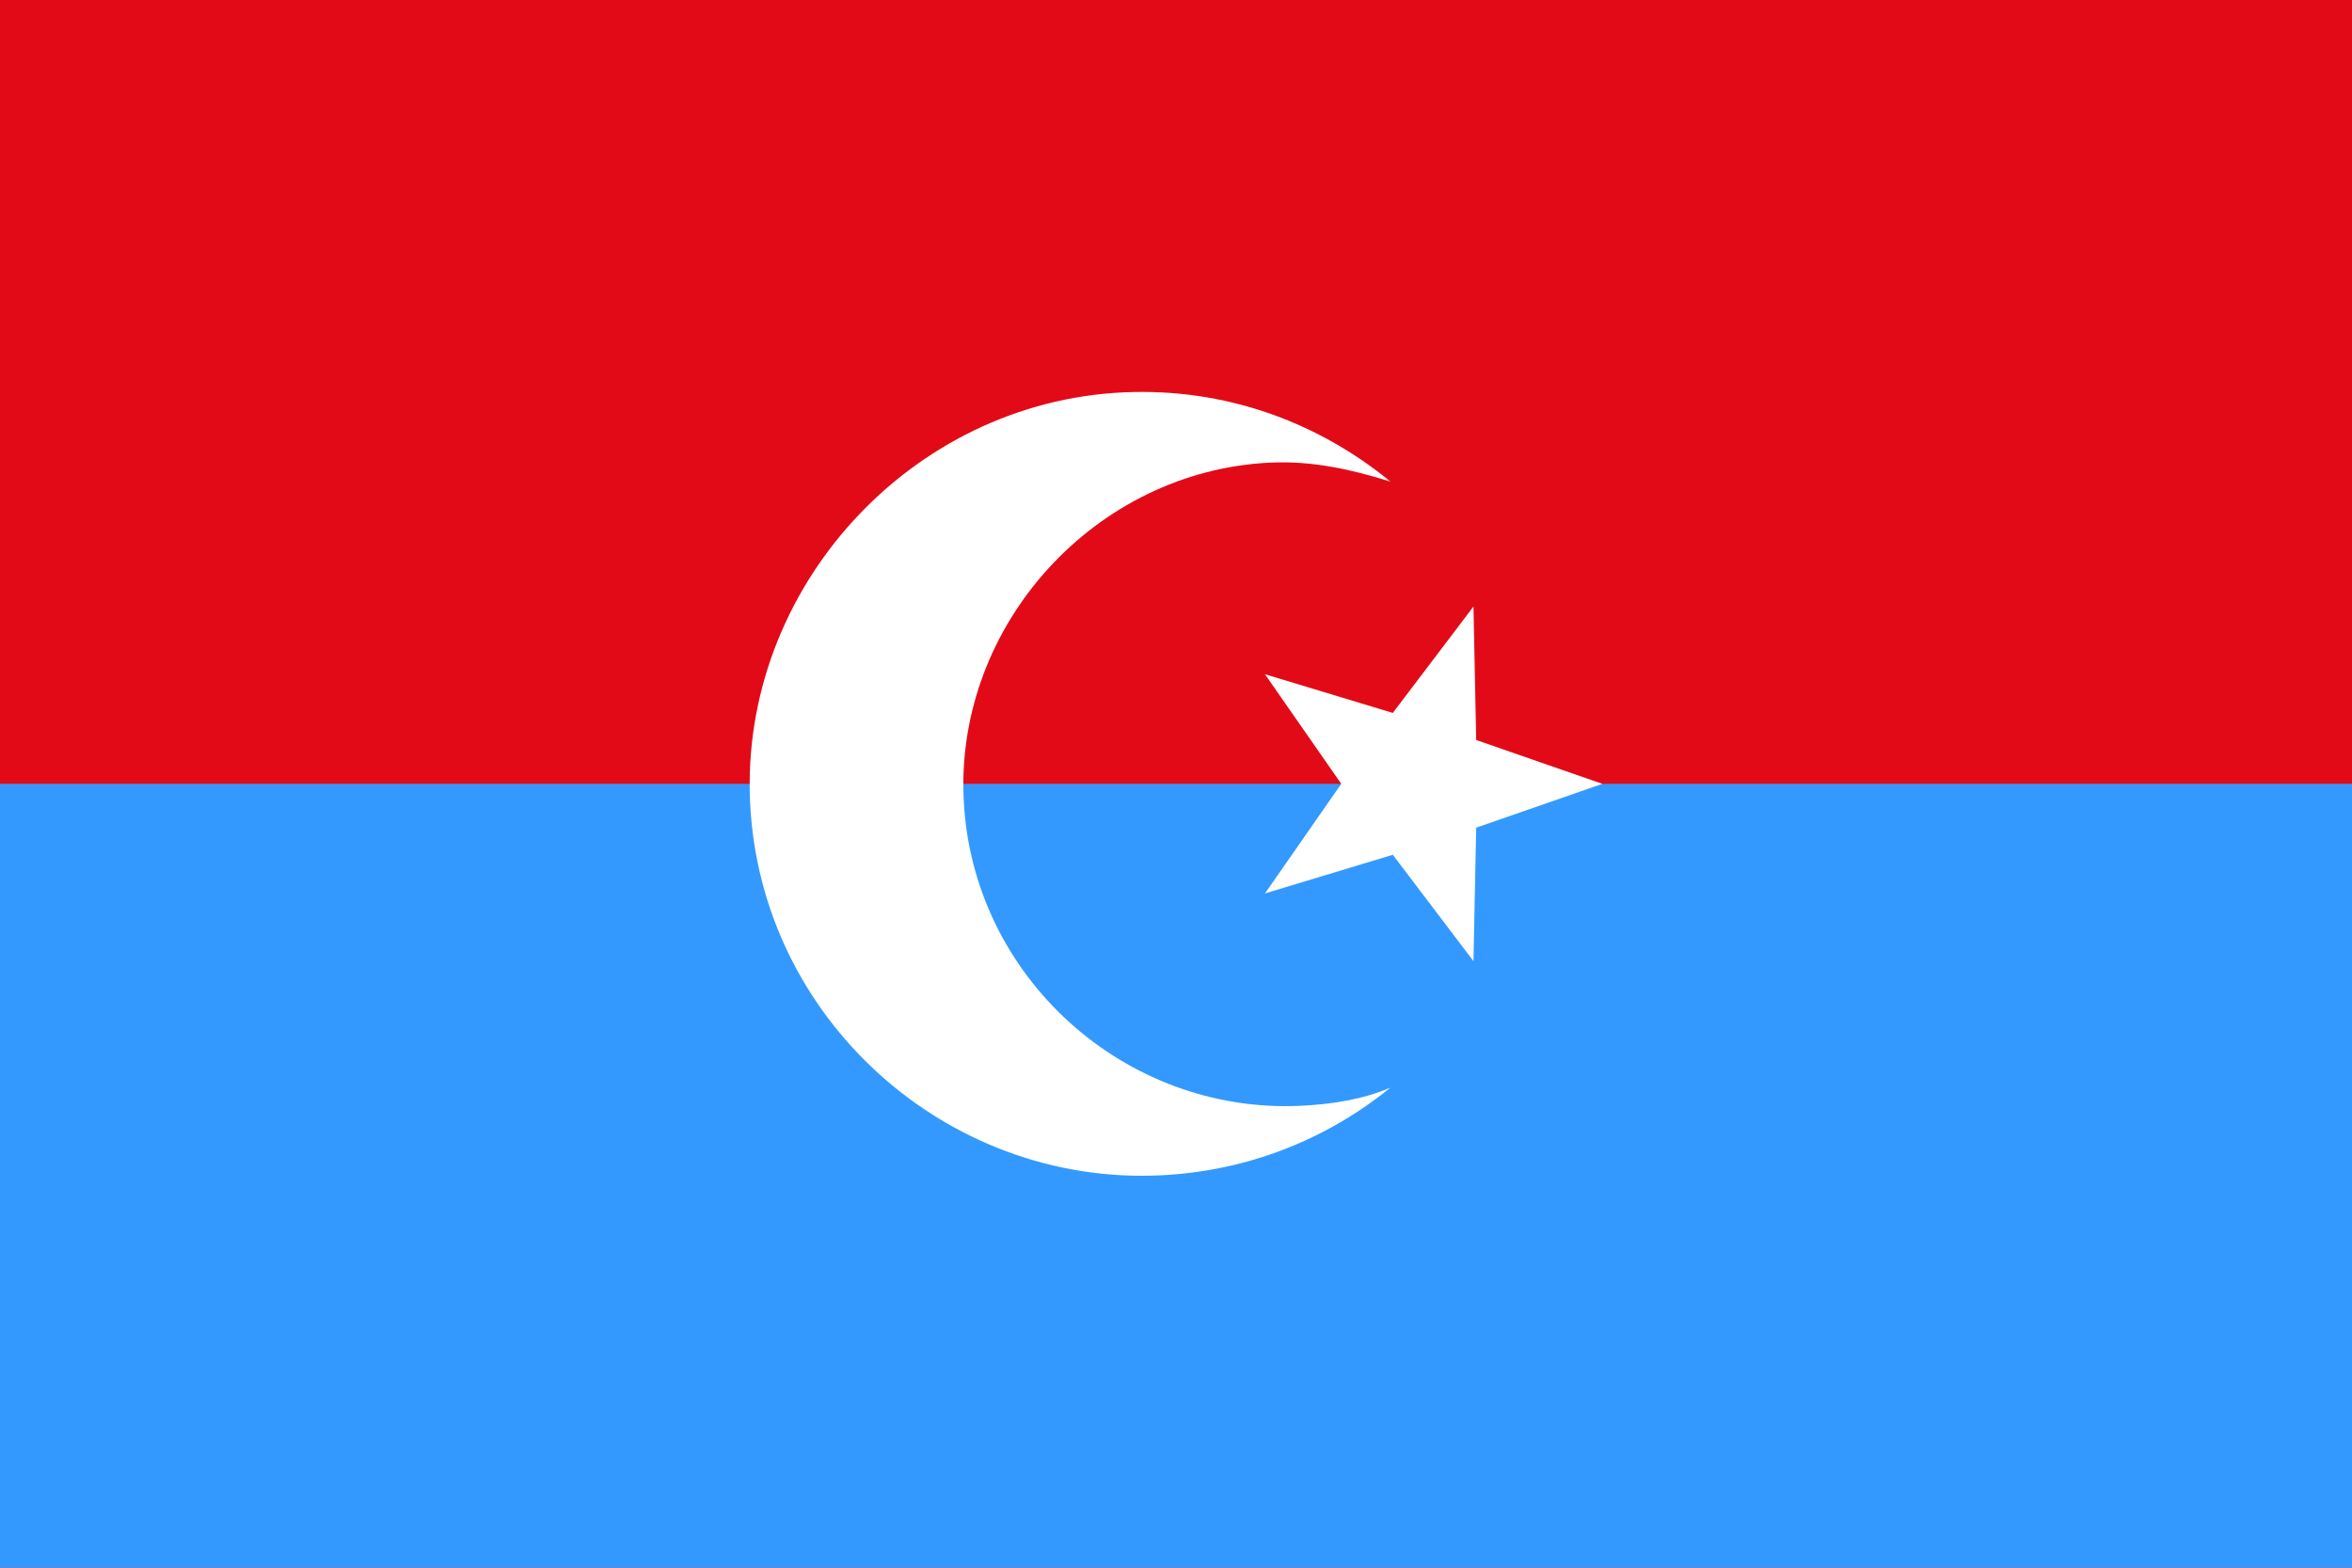 <?xml version="1.0" encoding="UTF-8"?>
<!DOCTYPE svg PUBLIC "-//W3C//DTD SVG 1.1//EN" "http://www.w3.org/Graphics/SVG/1.1/DTD/svg11.dtd">
<!-- Creator: CorelDRAW -->
<svg xmlns="http://www.w3.org/2000/svg" xml:space="preserve" width="600px" height="400px" style="shape-rendering:geometricPrecision; text-rendering:geometricPrecision; image-rendering:optimizeQuality; fill-rule:evenodd; clip-rule:evenodd"
viewBox="0 0 600 400"
 xmlns:xlink="http://www.w3.org/1999/xlink"
 xmlns:svg="http://www.w3.org/2000/svg"
 version="1.0">
 <defs>
  <style type="text/css">
   <![CDATA[
    .fil1 {fill:#3399FF}
    .fil0 {fill:#E30A17}
    .fil2 {fill:white}
   ]]>
  </style>
 </defs>
 <g id="Слой_x0020_1">
  <rect id="Bayrak" class="fil0" x="0" y="0" width="600" height="400"/>
  <rect id="Bayrak_0" class="fil1" x="5.81128e-005" y="200" width="600" height="200"/>
 </g>
 <g id="Layer_x0020_1_0">
  <polygon id="path3098" class="fil2" points="408.757,200 376.58,211.185 375.886,245.243 355.306,218.097 322.7,227.962 342.157,200 322.7,172.039 355.306,181.903 375.886,154.757 376.58,188.816 "/>
  <path class="fil2" d="M354.714 277.508c-7.012,3.006 -14.997,4.269 -23.025,4.641 -44.596,2.064 -83.748,-32.77 -85.854,-78.257 -2.064,-44.595 33.662,-83.789 78.258,-85.853 10.703,-0.495 20.638,1.726 30.614,4.84 -18.581,-15.229 -42.225,-23.966 -68.091,-22.769 -54.407,2.518 -97.789,50.111 -95.271,104.517 2.56,55.298 50.111,97.788 104.517,95.27 22.298,-1.032 42.482,-9.117 58.85,-22.388l0 0z"/>
 </g>
</svg>
